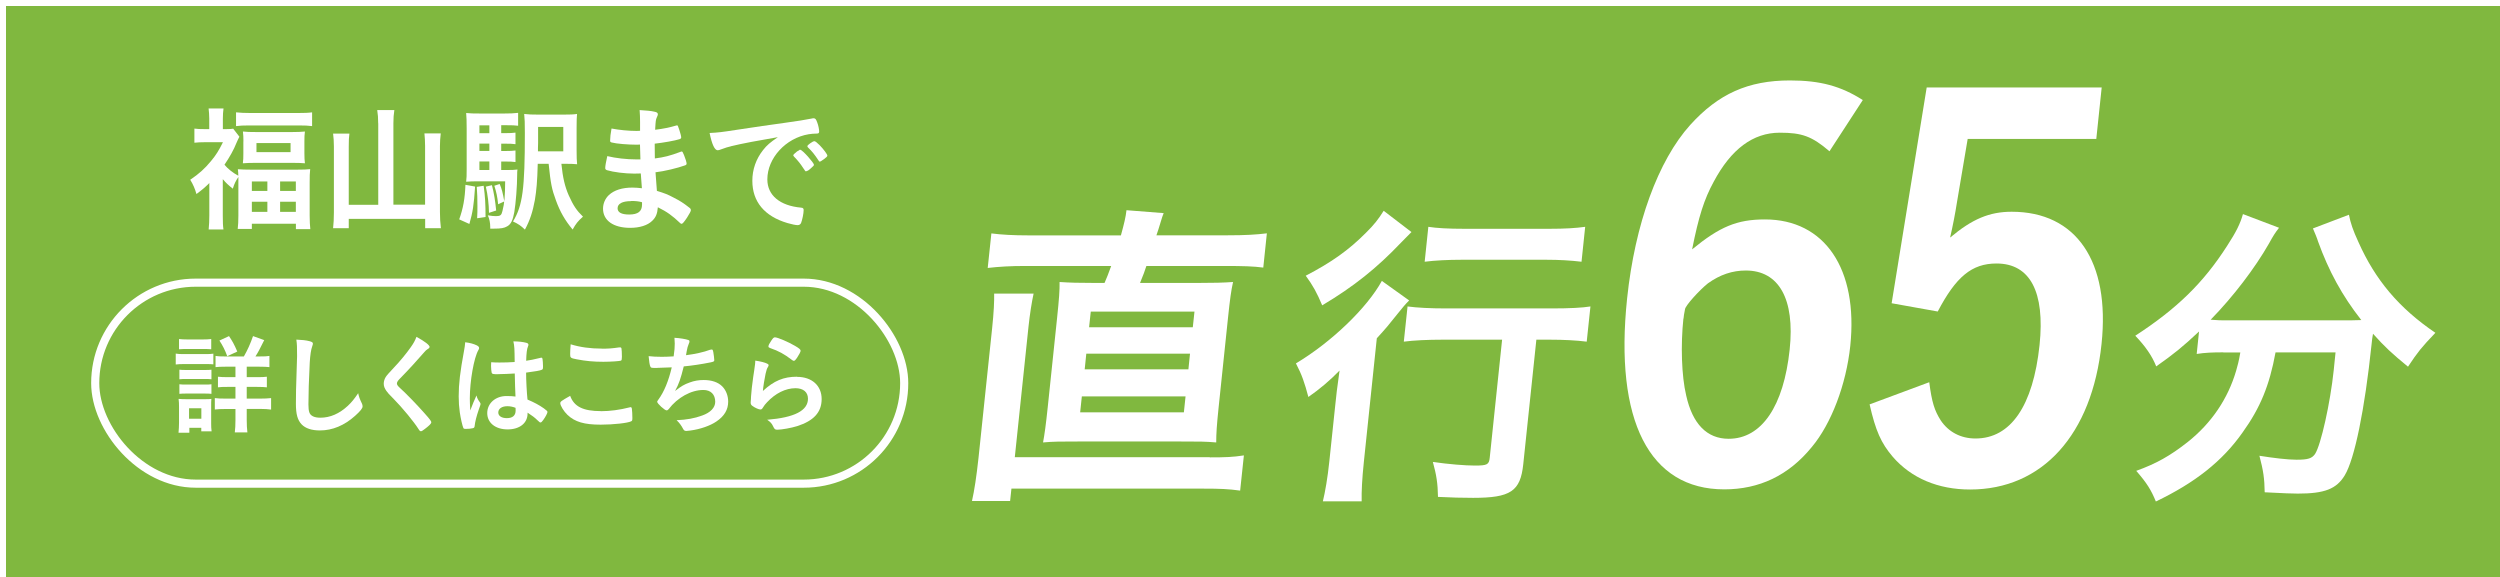 <?xml version="1.0" encoding="UTF-8"?>
<svg id="_レイヤー_2" data-name="レイヤー 2" xmlns="http://www.w3.org/2000/svg" xmlns:xlink="http://www.w3.org/1999/xlink" viewBox="0 0 341.57 78.86">
  <defs>
    <style>
      .cls-1 {
        filter: url(#drop-shadow-1);
      }

      .cls-2 {
        fill: none;
        stroke: #fff;
        stroke-miterlimit: 10;
        stroke-width: 1.11px;
      }

      .cls-3 {
        fill: #fff;
      }

      .cls-4 {
        fill: #80b83f;
      }
    </style>
    <filter id="drop-shadow-1" x="-4.85" y="-4.84" width="353" height="90" filterUnits="userSpaceOnUse">
      <feOffset dx=".82" dy=".82"/>
      <feGaussianBlur result="blur" stdDeviation="1.65"/>
      <feFlood flood-color="#000" flood-opacity=".45"/>
      <feComposite in2="blur" operator="in"/>
      <feComposite in="SourceGraphic"/>
    </filter>
  </defs>
  <g id="_レイヤー_1-2" data-name="レイヤー 1">
    <g class="cls-1">
      <rect class="cls-4" width="341.57" height="78.86"/>
      <g>
        <g>
          <path class="cls-3" d="M27.78,24.19c-.59.59-.89.85-1.76,1.5-.2-.72-.46-1.32-.85-1.95,1.21-.82,1.97-1.5,2.82-2.53.69-.82,1.11-1.5,1.65-2.6h-2.49c-.54,0-.93.02-1.41.07v-1.93c.43.06.82.07,1.32.07h.71v-1.45c0-.46-.04-.97-.09-1.37h2.04c-.06.41-.09.87-.09,1.39v1.43h.54c.45,0,.71-.02.87-.06l.85,1.1c-.13.24-.26.52-.39.82-.39.98-.91,1.91-1.65,3.01.45.54,1.11,1.08,1.89,1.5,0-.37-.02-.56-.06-.89.5.04.98.06,1.82.06h6.24c.87,0,1.41-.02,1.82-.07-.06.5-.07,1-.07,1.86v4.48c0,.82.04,1.37.09,1.86h-1.97v-.74h-6.02v.71h-1.93c.06-.52.09-1.04.09-1.84v-5.26c-.37.56-.54.89-.76,1.6-.65-.52-.91-.76-1.37-1.3v4.96c0,.89.02,1.45.09,1.91h-2.02c.06-.58.09-1.26.09-1.93v-4.4ZM31.44,14.53c.56.06,1.19.09,1.95.09h6.52c.84,0,1.41-.02,1.91-.09v1.88c-.5-.07-.98-.09-1.73-.09h-6.93c-.74,0-1.21.02-1.73.09v-1.88ZM32.44,18.51c0-.59-.02-.91-.07-1.36.52.06,1,.07,1.73.07h5.05c.67,0,1.17-.02,1.69-.07-.06.46-.07.74-.07,1.34v1.63c0,.63.02.93.07,1.37-.5-.04-.93-.06-1.73-.06h-5c-.74,0-1.24.02-1.75.06.06-.43.07-.76.07-1.34v-1.65ZM33.59,25.27h2.12v-1.3h-2.12v1.3ZM33.59,28.13h2.12v-1.39h-2.12v1.39ZM34.22,19.97h4.66v-1.24h-4.66v1.24ZM37.45,25.27h2.15v-1.3h-2.15v1.3ZM37.45,28.13h2.15v-1.39h-2.15v1.39Z"/>
          <path class="cls-3" d="M50.85,16.02c0-.69-.04-1.24-.13-1.8h2.34c-.09.59-.13,1.08-.13,1.8v11.12h4.33v-8.02c0-.69-.04-1.15-.09-1.71h2.23c-.07.61-.11,1.11-.11,1.73v9.01c0,.8.04,1.45.13,2.21h-2.15v-1.28h-10.44v1.28h-2.14c.07-.69.11-1.24.11-2.15v-9.02c0-.61-.04-1.23-.11-1.76h2.23c-.07.48-.09.97-.09,1.75v7.98h4.03v-11.12Z"/>
          <path class="cls-3" d="M64.09,24.67c-.17,2.58-.32,3.49-.78,5.11l-1.39-.63c.54-1.5.78-2.84.85-4.72l1.32.24ZM67.67,22.41h.72c.76,0,1.1-.02,1.49-.07-.04.3-.04.35-.04.67,0,1.6-.19,3.94-.39,5.14-.2,1.13-.46,1.67-.97,1.95-.41.24-.82.32-1.86.32h-.46v-.2c0-.61-.11-1.13-.33-1.62.56.09.82.11,1.13.11.58,0,.74-.13.87-.71.28-1.08.35-1.99.37-4.05h-3.73c-.69,0-1.1.02-1.6.06.06-.46.07-.87.07-1.73v-5.52c0-1.06-.02-1.58-.07-2.14.54.06,1.02.07,2.01.07h3.14c.85,0,1.34-.02,1.95-.09v1.76c-.46-.06-.85-.07-1.49-.07h-.82v1.08h.59c.63,0,.97-.02,1.36-.07v1.58c-.43-.06-.76-.07-1.36-.07h-.59v1h.59c.61,0,.98-.02,1.36-.07v1.58c-.37-.06-.78-.07-1.36-.07h-.59v1.17ZM65.26,24.56c.2,1.43.26,2.53.26,4.27l-1.15.17c.04-.72.04-1,.04-1.63,0-1.21-.02-1.58-.09-2.66l.95-.15ZM66.04,16.3h-1.36v1.08h1.36v-1.08ZM66.04,18.8h-1.36v1h1.36v-1ZM64.68,21.24v1.17h1.36v-1.17h-1.36ZM66.39,24.47c.28,1.08.46,2.19.58,3.47l-.98.32c-.02-1.23-.17-2.45-.43-3.58l.84-.2ZM67.45,24.32c.28.63.43,1.24.63,2.38l-.84.39c-.11-1.06-.24-1.65-.52-2.53l.72-.24ZM75.88,21.55c.19,1.91.48,3.12,1,4.31.63,1.41,1.1,2.1,1.95,2.92-.71.63-.97.97-1.41,1.76-1.04-1.24-1.73-2.45-2.28-3.97-.58-1.56-.72-2.32-1-5.01h-1.49c-.06,2.4-.17,3.6-.39,4.94-.3,1.63-.67,2.77-1.36,4.05-.56-.54-.91-.78-1.63-1.11,1.32-2.17,1.62-4.44,1.62-12.09,0-1.41-.02-1.91-.09-2.6.54.07,1.04.09,2.04.09h3.27c.97,0,1.45-.02,1.91-.09-.04.48-.06.8-.06,1.93v3.01c0,.93.02,1.47.07,1.93-.33-.04-.89-.06-1.56-.06h-.59ZM76.14,19.86v-3.34h-3.44v2.21c-.02.33-.02.58-.02.65v.48h3.45Z"/>
          <path class="cls-3" d="M86.68,20.99q-.04-.91-.06-2.06c-.17.02-.33.02-.41.02-1.23,0-2.8-.13-3.45-.3-.19-.06-.22-.09-.22-.28,0-.41.06-.91.19-1.63,1.04.2,2.32.33,3.44.33.09,0,.26,0,.46-.02v-1.23c0-.65-.02-.95-.06-1.6.93.06,1.56.11,2.01.22.37.07.48.17.48.37,0,.09-.02.13-.15.43-.13.32-.15.39-.22,1.67,1.11-.13,2.01-.32,2.88-.58.06-.02.07-.02.09-.02.13,0,.13.02.33.61.13.39.26.87.26,1.02,0,.13-.06.2-.24.26-.61.2-2.21.48-3.38.61,0,1.32,0,1.37.02,2.02,1.3-.17,2.01-.35,3.47-.89.09-.04.13-.06.19-.06.11,0,.15.06.33.5.19.46.35.98.35,1.17,0,.09-.07.17-.2.22-1.02.37-2.88.82-4.05.95.04.71.07,1.1.19,2.54,1.04.32,1.47.48,2.27.91.89.45,1.37.76,2.17,1.39.15.11.2.2.2.35,0,.13-.17.45-.52,1-.41.61-.61.85-.74.85-.06,0-.11-.02-.17-.07-1.11-1.06-1.84-1.58-3.08-2.19-.07.89-.28,1.39-.78,1.86-.63.61-1.69.95-3.01.95-2.28,0-3.7-1-3.7-2.62,0-.71.3-1.39.8-1.86.72-.67,1.82-1.02,3.21-1.02.45,0,.84.04,1.3.09-.09-1.21-.13-1.63-.15-2.02-.43.02-.67.02-.89.02-1.28,0-2.84-.2-3.71-.46-.19-.06-.26-.15-.26-.3,0-.28.11-.87.28-1.63,1.15.28,2.62.45,3.99.45h.54ZM85.4,26.66c-1.19,0-1.84.35-1.84.98,0,.56.54.85,1.58.85,1.21,0,1.76-.43,1.76-1.36v-.32c-.48-.13-.85-.17-1.5-.17Z"/>
          <path class="cls-3" d="M99.04,19.17c-.48.11-.65.17-1.32.41-.24.09-.37.13-.48.13-.41,0-.78-.76-1.11-2.36,1.19-.06,1.62-.11,3.68-.43,2.23-.33,5.05-.76,6.54-.95,1.67-.22,3.01-.45,3.71-.59.13-.04.19-.04.28-.04.24,0,.33.11.5.58.15.39.26.95.26,1.21,0,.22-.07.3-.33.3-.39,0-.74.04-1.1.09-3.14.52-5.65,3.27-5.65,6.17,0,2.17,1.71,3.6,4.61,3.86.26.02.35.11.35.33,0,.46-.19,1.36-.35,1.76-.09.2-.24.3-.48.3s-.8-.11-1.37-.28c-3.16-.93-4.81-2.93-4.81-5.78,0-1.54.5-2.97,1.47-4.2.52-.67.97-1.04,2.02-1.76-2.43.41-5,.89-6.41,1.24ZM108.55,19.66c.26,0,1.84,1.76,1.84,2.04,0,.09-.11.2-.45.5-.35.3-.37.3-.52.35q-.09.04-.13.04c-.07,0-.09-.02-.43-.54-.3-.46-.61-.87-1.21-1.49-.04-.04-.09-.13-.09-.15.04-.09.06-.15.07-.15.06-.07.37-.33.45-.39.19-.09.3-.17.32-.19.02-.04.06-.04.06-.04h.09ZM111.73,20.94c-.28.2-.45.32-.54.32-.07,0-.11-.04-.2-.19-.56-.84-.84-1.19-1.43-1.76-.04-.06-.07-.11-.07-.15,0-.09.11-.2.37-.39.26-.19.48-.3.58-.3.13,0,.35.17.74.56.54.56,1.04,1.24,1.04,1.41,0,.11-.13.24-.48.5Z"/>
        </g>
        <g>
          <path class="cls-3" d="M164.47,61.67c2.14,0,3.21-.04,4.66-.27l-.51,4.81c-1.58-.22-2.73-.27-5.01-.27h-26.24l-.18,1.69h-5.21c.33-1.47.61-3.3.89-5.88l1.86-17.69c.24-2.27.3-3.74.28-4.77h5.39c-.26,1.2-.51,2.76-.7,4.54l-1.87,17.82h26.64ZM152.33,31.33c.43-1.56.66-2.5.76-3.43l5.08.4c-.18.45-.19.49-.46,1.38-.14.49-.34,1.11-.53,1.65h9.67c2.5,0,3.93-.09,5.42-.27l-.49,4.68c-1.36-.18-2.69-.22-5.37-.22h-10.6c-.26.8-.38,1.11-.87,2.32h7.62c2.54,0,3.79-.04,5.09-.13-.26,1.16-.42,2.32-.69,4.9l-1.28,12.21c-.26,2.5-.33,3.61-.33,4.81-1.55-.13-2.26-.13-5.07-.13h-13.59c-2.67,0-3.52,0-5,.13.19-.98.41-2.58.64-4.81l1.28-12.21c.27-2.58.36-3.83.34-4.9,1.33.09,2.57.13,5.07.13h1.07c.29-.67.53-1.25.91-2.32h-11.81c-1.92,0-3.48.09-5.06.27l.5-4.72c1.41.18,2.96.27,5.1.27h12.61ZM146.76,55.52h14.17l.23-2.18h-14.17l-.23,2.18ZM147.38,49.64h14.17l.22-2.14h-14.17l-.22,2.14ZM147.98,43.89h14.17l.23-2.14h-14.17l-.23,2.14Z"/>
          <path class="cls-3" d="M181.59,54.76c.18-1.74.24-2.32.61-4.95-1.3,1.34-2.72,2.54-4.26,3.61-.51-1.92-.88-3.03-1.7-4.59,4.85-2.9,9.71-7.57,11.74-11.27l3.73,2.67c-.5.49-.91.98-1.62,1.87-1.13,1.43-1.54,1.92-2.8,3.3l-1.77,16.89c-.24,2.32-.33,4.01-.3,5.39h-5.3c.32-1.34.65-3.21.88-5.44l.79-7.48ZM192.03,30.88q-.6.58-1.45,1.47c-3.26,3.43-6.42,5.97-10.75,8.55-.71-1.69-1.27-2.72-2.25-4.05,3.53-1.83,5.9-3.52,8.24-5.88,1.09-1.07,1.71-1.87,2.41-2.99l3.79,2.9ZM196.27,45.59c-2,0-3.93.09-5.29.27l.51-4.81c1.32.18,3.18.27,5.23.27h14.52c2.41,0,4.15-.09,5.24-.27l-.51,4.81c-1.41-.18-3.18-.27-5.05-.27h-1.83l-1.79,17.02c-.39,3.7-1.73,4.59-6.85,4.59-1.56,0-2.94-.04-4.8-.13-.03-1.87-.22-3.03-.7-4.77,2.2.31,4.4.49,5.74.49,1.69,0,1.93-.13,2.03-1.07l1.69-16.13h-8.15ZM194.33,30.17c1.14.18,2.73.27,4.96.27h11.54c2.18,0,3.62-.09,4.93-.27l-.5,4.77c-1.5-.18-3.09-.27-4.78-.27h-11.63c-1.78,0-3.62.09-5.02.27l.5-4.77Z"/>
          <path class="cls-3" d="M249.14,19.85c-2.4-2.05-3.75-2.54-6.79-2.54-3.67,0-6.66,2.26-9.03,6.7-1.31,2.4-2.05,4.73-2.95,9.24,3.78-3.1,6.14-4.09,9.95-4.09,8.18,0,12.76,6.77,11.66,17.28-.56,5.29-2.6,10.65-5.26,13.82-3.16,3.88-7.17,5.78-11.96,5.78-10.23,0-15.03-9.38-13.27-26.1,1.07-10.16,4.24-18.83,8.63-23.7,3.83-4.23,7.9-6.07,13.62-6.07,4.16,0,6.97.78,9.95,2.68l-4.54,6.98ZM229.18,42.7c-.38,3.6-.26,7.83.38,10.51.86,3.88,2.83,5.92,5.8,5.92,4.51,0,7.52-4.44,8.34-12.2.73-6.91-1.48-10.79-5.99-10.79-1.83,0-3.52.56-5.19,1.76-1.15.92-3.07,3.03-3.12,3.53-.14.63-.17.99-.2,1.27Z"/>
          <path class="cls-3" d="M285.58,18.16h-17.56l-1.48,8.75c-.22,1.41-.53,3.03-.92,4.73,3.02-2.54,5.38-3.53,8.41-3.53,8.82,0,13.47,6.77,12.28,18.06-1.3,12.41-8.09,19.89-17.96,19.89-4.37,0-8.02-1.55-10.54-4.44-1.63-1.9-2.37-3.6-3.19-7.19l8.15-3.03c.35,2.75.72,3.88,1.57,5.22,1.04,1.55,2.7,2.47,4.75,2.47,4.8,0,7.87-4.44,8.75-12.77.76-7.27-1.3-11.14-5.88-11.14-3.39,0-5.55,1.83-8.03,6.56l-6.3-1.13,4.79-29.48h23.91l-.74,7.05Z"/>
          <path class="cls-3" d="M302.94,47.32c-1.43,0-2.5.04-3.63.22l.32-3.07c-2.22,2.09-3.44,3.07-5.85,4.77-.56-1.43-1.49-2.76-2.86-4.19,5.69-3.7,9.31-7.22,12.56-12.3,1.22-1.87,1.79-3.03,2.15-4.32l4.93,1.87c-.52.67-.78,1.07-1.39,2.18-1.91,3.34-4.86,7.22-7.95,10.38,1.1.09,1.33.09,2.22.09h15.68c1.07,0,1.65,0,2.68-.04-2.63-3.34-4.46-6.73-5.91-10.74-.13-.45-.45-1.2-.7-1.78l4.92-1.87c.23,1.16.54,2.09,1.3,3.74,2.31,5.17,5.52,9,10.51,12.39-1.95,2.05-2.37,2.58-3.74,4.63-2.17-1.78-3.19-2.72-4.78-4.5-.11.58-.12.71-.2,1.47-.93,8.87-2.31,15.64-3.66,17.87-1.13,1.87-2.76,2.5-6.41,2.5-.89,0-1.73-.04-4.53-.18-.03-1.87-.18-2.94-.72-4.99,1.93.31,3.86.54,5.07.54,1.6,0,2.11-.18,2.54-.8.8-1.25,2.07-6.95,2.54-11.41l.09-.89c.04-.36.09-.89.16-1.56h-8.2c-.83,4.54-2.09,7.57-4.49,10.92-2.78,3.97-6.56,6.91-11.86,9.45-.64-1.56-1.21-2.5-2.68-4.19,2.73-.98,4.63-2.05,7.01-3.92,3.26-2.58,5.52-5.93,6.64-9.76.21-.76.35-1.2.57-2.49h-2.32Z"/>
        </g>
        <g>
          <g>
            <path class="cls-3" d="M23.18,47.49c.33.06.61.07,1.14.07h2.87c.58,0,.83-.01,1.14-.06v1.46c-.28-.03-.46-.04-1.08-.04h-2.92c-.52,0-.79.02-1.14.06v-1.48ZM23.57,58.3c.04-.42.07-.91.07-1.38v-2.11c0-.45-.01-.77-.06-1.13.36.03.67.04,1.08.04h2.45c.55,0,.68,0,.95-.04-.03.31-.03.49-.03,1.04v2.29c0,.42.01.74.06,1.1h-1.41v-.48h-1.63v.67h-1.48ZM23.64,45.5c.37.04.61.06,1.19.06h2.02c.58,0,.82-.02,1.19-.06v1.4c-.31-.03-.65-.04-1.19-.04h-2.02c-.52,0-.86.01-1.19.04v-1.4ZM23.69,49.69c.33.04.46.04.94.04h2.52c.5,0,.59,0,.92-.04v1.31c-.33-.04-.48-.04-.92-.04h-2.52c-.45,0-.61,0-.94.04v-1.31ZM23.69,51.68c.33.04.45.04.94.04h2.52c.49,0,.65,0,.92-.04v1.31c-.28-.03-.49-.04-.94-.04h-2.52c-.45,0-.62.01-.92.04v-1.31ZM25.01,56.39h1.68v-1.43h-1.68v1.43ZM32.5,47.88c.49-.85.91-1.78,1.25-2.78l1.53.55c-.67,1.35-.83,1.65-1.2,2.23h.62c.67,0,.92-.01,1.29-.07v1.53c-.37-.04-.7-.06-1.41-.06h-1.69v1.43h1.4c.65,0,1.04-.01,1.35-.06v1.45c-.31-.04-.71-.06-1.34-.06h-1.41v1.6h1.86c.58,0,1.02-.02,1.47-.07v1.57c-.43-.06-.85-.09-1.44-.09h-1.89v1.5c0,.68.03,1.17.09,1.71h-1.72c.06-.43.09-1.04.09-1.69v-1.51h-1.34c-.67,0-1.07.02-1.48.07v-1.56c.42.06.83.07,1.5.07h1.32v-1.6h-1.08c-.64,0-.96.01-1.31.06v-1.45c.37.04.71.06,1.29.06h1.1v-1.43h-1.35c-.68,0-.98.02-1.37.06v-1.53c.37.06.59.07,1.23.07h2.64ZM30.23,47.85c-.31-.85-.61-1.43-1.07-2.14l1.31-.61c.47.71.7,1.11,1.13,2.11l-1.37.64Z"/>
            <path class="cls-3" d="M41.45,45.79c.37.1.48.18.48.34,0,.1-.02.15-.09.36-.16.43-.28,1.19-.34,2.23-.12,2.39-.18,4.25-.18,5.72,0,.48.04.83.12,1.07.16.49.68.74,1.51.74,1.34,0,2.6-.55,3.76-1.63.53-.5.86-.91,1.41-1.72.09.48.21.79.53,1.46.04.12.07.21.07.34,0,.27-.28.62-1.02,1.29-1.47,1.32-3.1,2-4.81,2-1.13,0-1.96-.28-2.49-.82-.56-.59-.79-1.37-.79-2.84,0-1.16.01-2.05.13-5.51.02-.52.03-.83.03-.97,0-1.26-.01-1.63-.1-2.27.76.03,1.34.09,1.78.21Z"/>
            <path class="cls-3" d="M57.86,46.59c0,.13-.06.18-.31.33-.1.06-.24.18-.37.34-.92,1.07-2.24,2.51-3.41,3.7-.25.25-.36.45-.36.62,0,.16.12.34.4.59.88.8,2.3,2.26,3.36,3.46.74.83.94,1.1.94,1.25,0,.16-.25.42-.86.89-.28.22-.46.33-.55.33-.13,0-.19-.06-.34-.3-.64-1.01-2.2-2.9-3.38-4.1-.67-.67-.8-.82-1.01-1.11-.25-.36-.36-.65-.36-.99,0-.3.09-.61.27-.91q.16-.27,1.07-1.23c.86-.89,1.78-2.02,2.36-2.85.39-.55.58-.91.77-1.41,1.16.64,1.8,1.13,1.8,1.4Z"/>
            <path class="cls-3" d="M64.78,54.22c.04.06.06.1.06.16q0,.09-.25.77c-.31.91-.5,1.65-.56,2.23-.02.19-.07.27-.27.31-.21.06-.61.09-1,.09-.15,0-.22-.03-.27-.12-.13-.28-.37-1.31-.49-2.14-.1-.7-.15-1.43-.15-2.18,0-1.71.19-3.33.73-6.24.09-.48.12-.7.16-1.16.68.09,1.16.22,1.59.43.22.12.31.22.31.36,0,.09-.03.16-.1.28-.61,1.04-1.17,4.25-1.17,6.62,0,.36.02.92.06,1.63.36-.92.52-1.34.85-2.05.1.4.21.59.5.99ZM67.27,50.31c-.71,0-.86-.03-.91-.19-.04-.13-.09-.61-.09-.95,0-.12,0-.24.02-.5.4.03.64.04,1.13.04.8,0,1.31-.02,2.08-.07-.02-1.89-.03-2.12-.18-2.82.73.01,1.28.07,1.75.19.22.06.31.13.31.28,0,.06-.01.1-.06.22-.15.34-.22.92-.25,1.96.55-.07,1.02-.18,1.92-.39.07-.03.1-.03.15-.03.09,0,.13.04.16.15.03.13.07.7.07,1.01,0,.37-.02.43-.16.49-.24.12-.89.22-2.15.39,0,1.02.09,2.72.19,3.68.94.4,1.57.74,2.23,1.2.42.3.5.4.5.5,0,.16-.27.67-.58,1.1-.18.25-.27.33-.37.33s-.1,0-.45-.33c-.33-.33-.67-.58-1.32-1.01v.12c0,1.31-1.08,2.17-2.73,2.17s-2.78-.89-2.78-2.23,1.13-2.33,2.63-2.33c.55,0,.83.02,1.23.07q-.06-1.16-.1-3.15c-.64.04-1.65.09-2.24.09ZM68.49,54.68c-.74,0-1.23.34-1.23.86,0,.48.46.77,1.17.77.79,0,1.2-.36,1.2-1.04,0-.21-.01-.37-.01-.37-.39-.15-.73-.22-1.13-.22Z"/>
            <path class="cls-3" d="M81.29,55.36c1.22,0,2.57-.18,3.9-.52.07-.03.12-.03.16-.03.09,0,.13.06.16.19.04.33.07.8.07,1.29,0,.3-.03.39-.16.45-.45.24-2.45.46-4.17.46-2.24,0-3.52-.37-4.54-1.34-.49-.46-.98-1.26-.98-1.59,0-.22.13-.31,1.35-1.01.53,1.47,1.77,2.09,4.2,2.09ZM81.42,46.82c.86,0,1.37-.03,2.38-.18h.1c.12,0,.16.04.19.13.03.18.06.62.06,1.16,0,.34-.03.46-.12.52-.12.07-1.41.16-2.41.16-1.32,0-2.42-.1-3.65-.34-.85-.16-.89-.21-.89-.73,0-.34.03-.91.07-1.32,1.29.4,2.7.59,4.26.59Z"/>
            <path class="cls-3" d="M88.96,49.45c-.8,0-.83,0-.92-.18-.09-.15-.19-.77-.24-1.43.55.06,1.08.09,1.8.09.43,0,1.01-.02,1.62-.06.12-.89.15-1.2.15-1.75,0-.25-.01-.45-.04-.79.73.04,1.56.18,1.89.3.12.04.16.09.16.21,0,.09-.02.15-.1.33-.13.3-.19.53-.28,1.01-.04.28-.06.34-.09.53,1.22-.15,2.43-.42,3.28-.74.12-.03.18-.04.24-.04.1,0,.15.07.21.37.06.33.13.92.13,1.08,0,.18-.06.21-.5.31-1.17.24-2.64.46-3.67.55-.45,1.78-.65,2.36-1.19,3.36.83-.65,1.28-.91,1.99-1.16.64-.24,1.26-.34,1.93-.34,1.08,0,1.96.3,2.52.86.52.52.82,1.29.82,2.09,0,1.1-.52,1.99-1.63,2.73-.82.56-2.17,1.04-3.52,1.22-.24.03-.47.06-.56.06-.22,0-.33-.07-.43-.25-.28-.53-.52-.85-.91-1.22,1.38-.06,2.44-.25,3.5-.64,1.13-.4,1.78-1.08,1.78-1.87,0-1.01-.61-1.62-1.62-1.62-1.68,0-3.55,1.04-4.75,2.63-.09.1-.18.16-.27.16-.27,0-1.29-.94-1.29-1.17,0-.07.01-.1.16-.3.79-1.07,1.4-2.57,1.83-4.41-.25.01-1.83.07-1.99.07Z"/>
            <path class="cls-3" d="M108.08,50.67c2.03,0,3.36,1.2,3.36,3.03s-1.11,2.98-3.34,3.7c-.8.25-2.12.49-2.72.49-.31,0-.39-.07-.59-.5-.16-.34-.34-.55-.79-.86,3.73-.3,5.57-1.25,5.57-2.87,0-.91-.64-1.44-1.71-1.44-1.35,0-2.75.7-3.89,1.93-.21.21-.4.46-.53.68s-.22.3-.36.3c-.22,0-.74-.22-1.1-.49-.18-.13-.24-.24-.24-.48q0-.12.04-.48s0-.15.01-.31c.07-.95.12-1.35.3-2.69q.03-.16.13-.86s.04-.33.12-.88c.01-.13.03-.25.03-.49.71.1,1.38.27,1.66.43.12.06.18.13.16.22,0,.06-.03.1-.07.19-.16.25-.21.39-.34.95-.13.56-.34,1.87-.37,2.36,1.51-1.4,2.84-1.95,4.66-1.95ZM107.81,46.44c.58.34.76.5.76.67,0,.13-.24.58-.49.95-.24.34-.33.42-.45.42-.07,0-.12-.03-.3-.16-.99-.76-1.78-1.19-2.89-1.57-.22-.09-.27-.12-.27-.24,0-.15.12-.4.39-.79.24-.36.34-.45.5-.45.36,0,1.81.62,2.75,1.17Z"/>
          </g>
          <rect class="cls-2" x="12.19" y="37.8" width="110.53" height="27.46" rx="13.73" ry="13.73"/>
        </g>
      </g>
    </g>
  </g>
</svg>